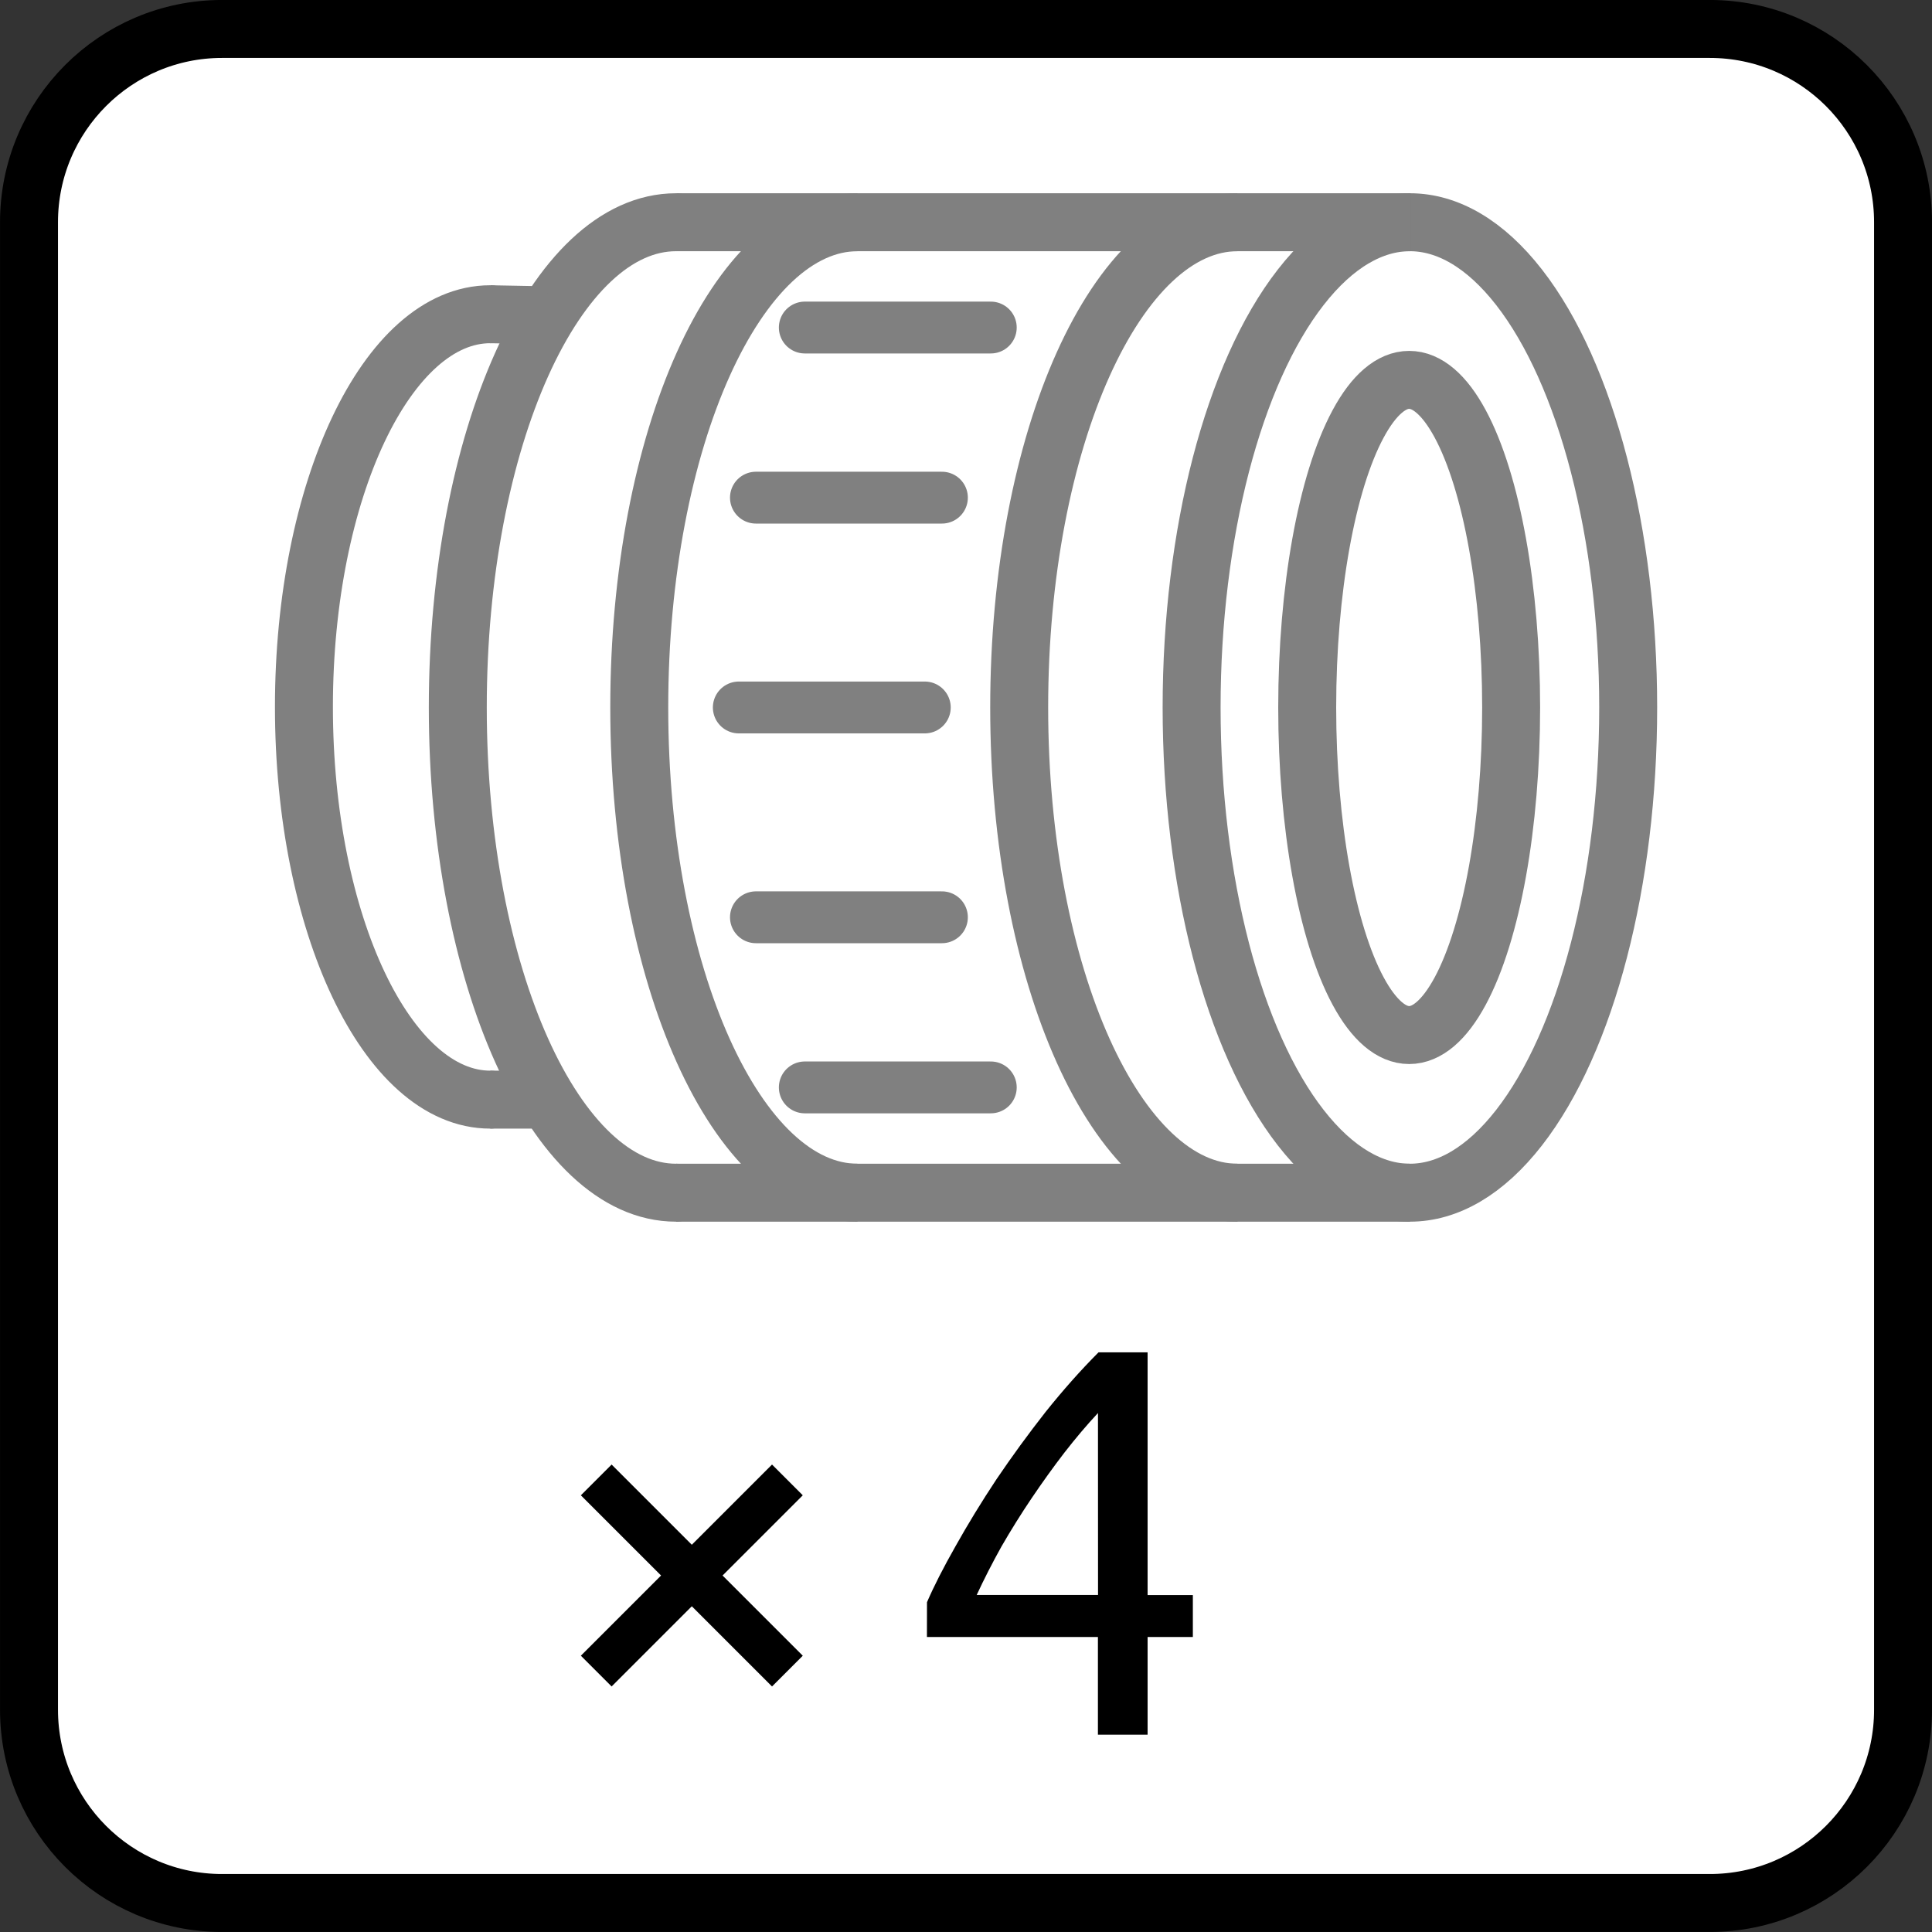 <?xml version="1.0" encoding="UTF-8" standalone="no"?>
<svg
   width="10mm"
   height="10mm"
   viewBox="0 0 35.433 35.433"
   id="svg13894"
   version="1.1"
   sodipodi:docname="focale_zoom_4_fois.svg"
   inkscape:version="1.3.2 (1:1.3.2+202311252150+091e20ef0f)"
   xmlns:inkscape="http://www.inkscape.org/namespaces/inkscape"
   xmlns:sodipodi="http://sodipodi.sourceforge.net/DTD/sodipodi-0.dtd"
   xmlns="http://www.w3.org/2000/svg"
   xmlns:svg="http://www.w3.org/2000/svg"
   xmlns:rdf="http://www.w3.org/1999/02/22-rdf-syntax-ns#"
   xmlns:cc="http://creativecommons.org/ns#"
   xmlns:dc="http://purl.org/dc/elements/1.1/">
  <rect x="0" y="0" width="35.433" height="35.433" fill="#333333" stroke="none"/>
  <sodipodi:namedview
     id="namedview33"
     pagecolor="#ffffff"
     bordercolor="#666666"
     borderopacity="1.0"
     inkscape:pageshadow="2"
     inkscape:pageopacity="0.0"
     inkscape:pagecheckerboard="0"
     inkscape:document-units="mm"
     showgrid="false"
     inkscape:zoom="23.098125"
     inkscape:cx="18.854344"
     inkscape:cy="7.9660146"
     inkscape:window-width="3768"
     inkscape:window-height="2096"
     inkscape:window-x="72"
     inkscape:window-y="27"
     inkscape:window-maximized="1"
     inkscape:current-layer="text4620"
     inkscape:showpageshadow="2"
     inkscape:deskcolor="#d1d1d1" />
  <defs
     id="defs13896">
    <clipPath
       id="clip103">
      <path
         d="m 370.387,178 24.016,0 0,14 -24.016,0 z m 0,0"
         id="path313" />
    </clipPath>
    <clipPath
       id="clip102">
      <path
         d="m 371,172.914 23.402,0 0,22.676 -23.402,0 z m 0,0"
         id="path310" />
    </clipPath>
    <clipPath
       id="clip25-5">
      <path
         id="path79-0"
         d="M 77,45.613 H 93.383 V 59 H 77 Z m 0,0" />
    </clipPath>
  </defs>
  <path
     id="path1241"
     d="M 4.072,0.531 H 31.357 c 1.958,0 3.545,1.587 3.545,3.545 v 27.28 c 0,1.958 -1.587,3.545 -3.545,3.545 H 4.072 c -1.953,0 -3.54,-1.587 -3.54,-3.545 V 4.076 c 0,-1.958 1.587,-3.545 3.54,-3.545 z m 0,0"
     style="fill:#ffffff;stroke:#000000;stroke-width:1.063;stroke-linecap:butt;stroke-linejoin:miter;stroke-miterlimit:4;stroke-opacity:1" />
  <g
     id="layer1-8"
     transform="matrix(-0.208,0,0,-0.208,38.868,24.831)"
     style="stroke-width:5.11;stroke-miterlimit:4;stroke-dasharray:none">
    <ellipse
       ry="28.885"
       rx="8.991"
       cy="57"
       cx="62.614"
       id="path4503"
       style="opacity:1;vector-effect:none;fill:none;fill-opacity:1;stroke:#808080;stroke-width:5.11;stroke-linecap:butt;stroke-linejoin:round;stroke-miterlimit:4;stroke-dasharray:none;stroke-dashoffset:0;stroke-opacity:1" />
    <ellipse
       style="opacity:1;vector-effect:none;fill:none;fill-opacity:1;stroke:#808080;stroke-width:5.11;stroke-linecap:butt;stroke-linejoin:round;stroke-miterlimit:4;stroke-dasharray:none;stroke-dashoffset:0;stroke-opacity:1"
       id="ellipse4505"
       cx="62.55"
       cy="57"
       rx="19.247"
       ry="42.785" />
    <path
       id="ellipse4507"
       d="m 77.753,14.215 c 10.63,0 19.247,19.156 19.247,42.785 0,23.63 -8.617,42.785 -19.247,42.785"
       style="opacity:1;vector-effect:none;fill:none;fill-opacity:1;stroke:#808080;stroke-width:5.11;stroke-linecap:butt;stroke-linejoin:round;stroke-miterlimit:4;stroke-dasharray:none;stroke-dashoffset:0;stroke-opacity:1" />
    <path
       id="ellipse4513"
       d="m 143.636,22.421 c 9.075,0 16.431,15.502 16.431,34.626 0,19.123 -7.356,34.626 -16.431,34.626"
       style="opacity:1;vector-effect:none;fill:none;fill-opacity:1;stroke:#808080;stroke-width:5.11;stroke-linecap:round;stroke-linejoin:round;stroke-miterlimit:4;stroke-dasharray:none;stroke-dashoffset:0;stroke-opacity:1" />
    <path
       style="opacity:1;vector-effect:none;fill:none;fill-opacity:1;stroke:#808080;stroke-width:5.11;stroke-linecap:butt;stroke-linejoin:round;stroke-miterlimit:4;stroke-dasharray:none;stroke-dashoffset:0;stroke-opacity:1"
       d="m 111.253,14.215 c 10.63,0 19.247,19.156 19.247,42.785 0,23.63 -8.617,42.785 -19.247,42.785"
       id="path5097" />
    <path
       id="path5099"
       d="m 127.253,14.215 c 10.63,0 19.247,19.156 19.247,42.785 0,23.63 -8.617,42.785 -19.247,42.785"
       style="opacity:1;vector-effect:none;fill:none;fill-opacity:1;stroke:#808080;stroke-width:5.11;stroke-linecap:round;stroke-linejoin:round;stroke-miterlimit:4;stroke-dasharray:none;stroke-dashoffset:0;stroke-opacity:1" />
    <path
       id="path5116"
       d="M 62.55,14.215 H 127.253"
       style="fill:none;stroke:#808080;stroke-width:5.11;stroke-linecap:butt;stroke-linejoin:miter;stroke-miterlimit:4;stroke-dasharray:none;stroke-opacity:1" />
    <path
       style="fill:none;stroke:#808080;stroke-width:5.11;stroke-linecap:butt;stroke-linejoin:miter;stroke-miterlimit:4;stroke-dasharray:none;stroke-opacity:1"
       d="M 62.509,99.785 H 127.212"
       id="path5137" />
    <path
       id="path5145"
       d="m 143.636,22.421 -5.047,1e-6"
       style="fill:none;stroke:#808080;stroke-width:5.11;stroke-linecap:butt;stroke-linejoin:miter;stroke-miterlimit:4;stroke-dasharray:none;stroke-opacity:1" />
    <path
       id="path5147"
       d="m 143.636,91.672 -5.046,-0.093"
       style="fill:#ff00ff;stroke:#808080;stroke-width:5.11;stroke-linecap:butt;stroke-linejoin:miter;stroke-miterlimit:4;stroke-dasharray:none;stroke-opacity:1" />
    <path
       id="path5149"
       d="m 105.323,57 h 16.4"
       style="fill:none;stroke:#808080;stroke-width:4.571;stroke-linecap:round;stroke-linejoin:miter;stroke-miterlimit:4;stroke-dasharray:none;stroke-opacity:1" />
    <path
       style="fill:none;stroke:#808080;stroke-width:4.571;stroke-linecap:round;stroke-linejoin:miter;stroke-miterlimit:4;stroke-dasharray:none;stroke-opacity:1"
       d="m 103.813,75.5 h 16.4"
       id="path5151" />
    <path
       id="path5153"
       d="M 99.504,90.5 H 115.904"
       style="fill:none;stroke:#808080;stroke-width:4.571;stroke-linecap:round;stroke-linejoin:miter;stroke-miterlimit:4;stroke-dasharray:none;stroke-opacity:1" />
    <path
       id="path5171"
       d="m 103.813,38.5 h 16.4"
       style="fill:none;stroke:#808080;stroke-width:4.571;stroke-linecap:round;stroke-linejoin:miter;stroke-miterlimit:4;stroke-dasharray:none;stroke-opacity:1" />
    <path
       style="fill:none;stroke:#808080;stroke-width:4.571;stroke-linecap:round;stroke-linejoin:miter;stroke-miterlimit:4;stroke-dasharray:none;stroke-opacity:1"
       d="M 99.504,23.5 H 115.904"
       id="path5173" />
  </g>
  <g
     aria-label="× 20"
     style="font-style:normal;font-variant:normal;font-weight:normal;font-stretch:normal;font-size:10.074px;line-height:1.25;font-family:Ubuntu;-inkscape-font-specification:Ubuntu;text-align:center;letter-spacing:0px;word-spacing:0px;text-anchor:middle;fill:#000000;fill-opacity:1;stroke:none;stroke-width:0.252"
     id="text4620"
     transform="translate(0,-1016.929)">
    <path
       d="m 14.159,1047.859 -1.471,-1.471 -1.471,1.471 -0.564,-0.564 1.471,-1.471 -1.471,-1.471 0.564,-0.564 1.471,1.471 1.471,-1.471 0.564,0.564 -1.471,1.471 1.471,1.471 z"
       style="stroke-width:0.252"
       id="path840"
       sodipodi:nodetypes="ccccccccccccc" />
    <path
       style="font-size:10.117px;-inkscape-font-specification:'Ubuntu, Normal';stroke-width:0.236"
       d="m 17.001,1046.314 c 0.128,-0.297 0.304,-0.641 0.526,-1.032 0.223,-0.398 0.472,-0.806 0.749,-1.224 0.283,-0.418 0.583,-0.83 0.9,-1.234 0.324,-0.405 0.648,-0.769 0.971,-1.093 h 0.9 v 4.452 h 0.83 v 0.769 h -0.83 v 1.791 h -0.911 v -1.791 h -2.2 -0.936 z m 3.136,-3.47 c -0.202,0.216 -0.408,0.459 -0.617,0.728 -0.202,0.263 -0.401,0.54 -0.597,0.83 -0.196,0.29 -0.381,0.587 -0.556,0.89 -0.169,0.303 -0.32,0.6 -0.455,0.89 h 2.226 z"
       id="text860"
       aria-label="4"
       sodipodi:nodetypes="ccccccccccccccccccccccc" />
  </g>
</svg>
